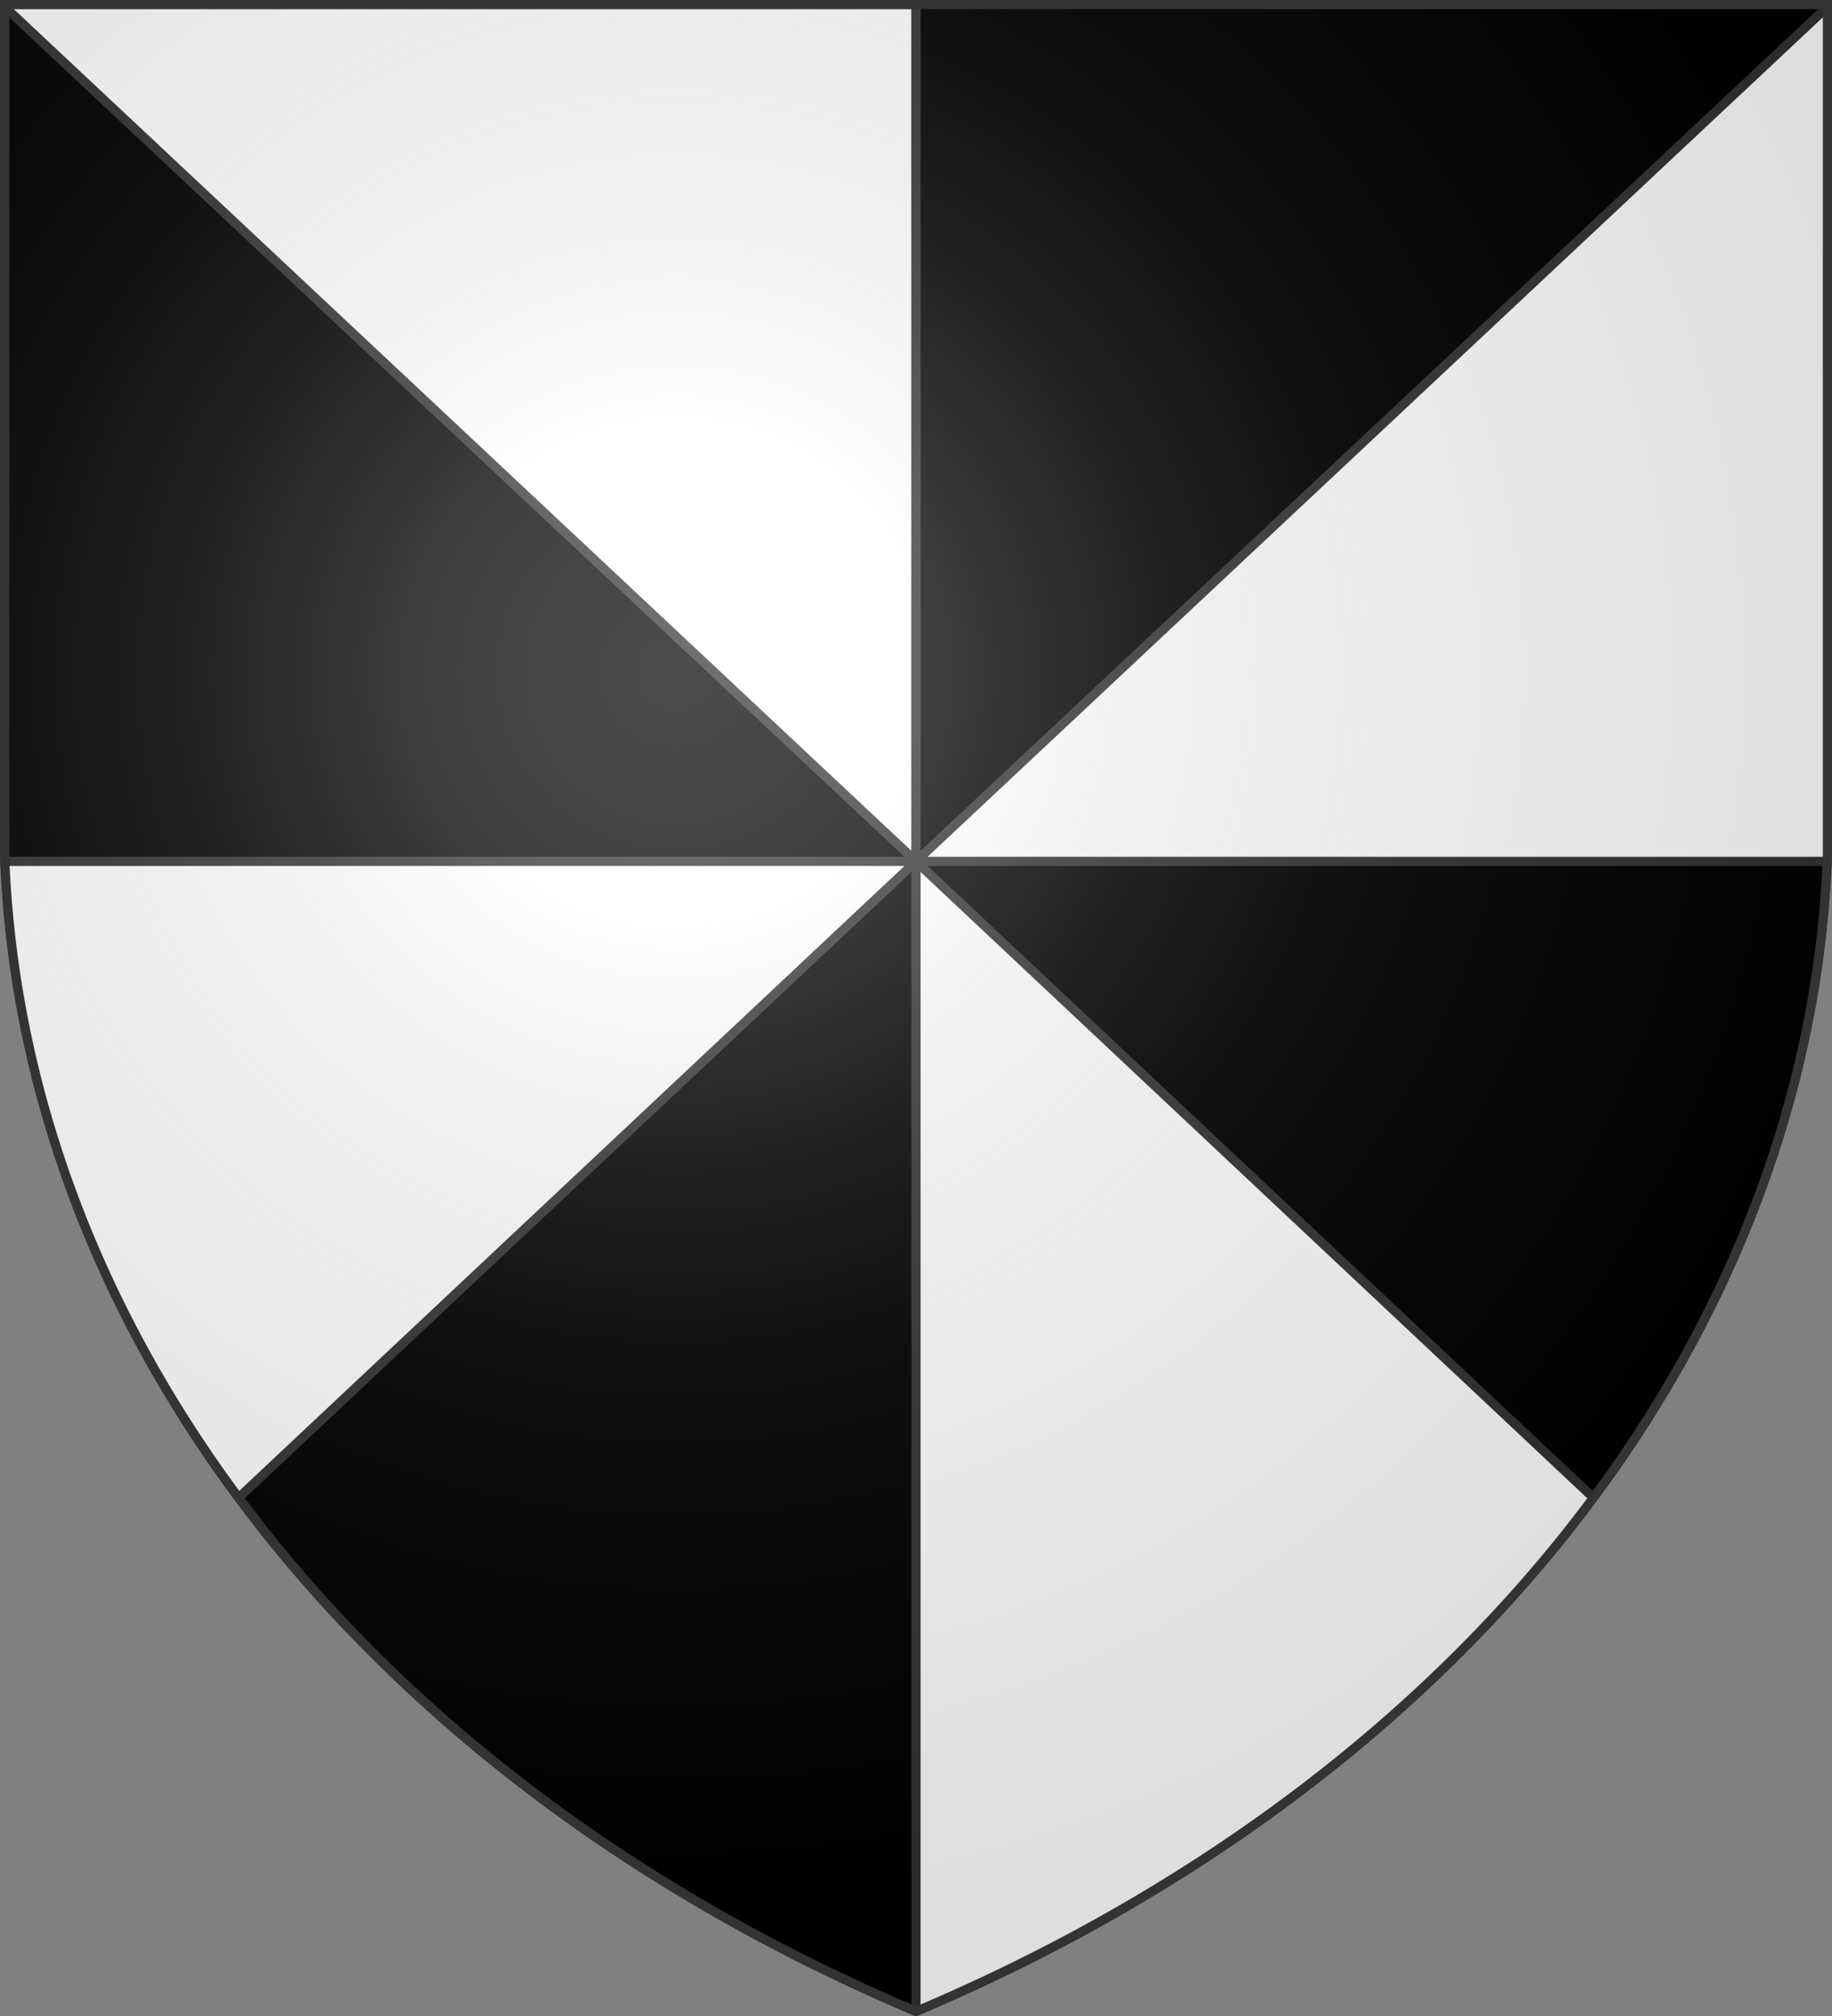 <svg xmlns="http://www.w3.org/2000/svg" xmlns:xlink="http://www.w3.org/1999/xlink" width="600" height="660" stroke="#333" stroke-width="3"><rect width="100%" height="100%" fill="#808080" stroke="none"/><radialGradient id="d" cx="221" cy="226" r="300" gradientTransform="matrix(1.35 0 0 1.35 -77 -85)" gradientUnits="userSpaceOnUse"><stop offset="0" stop-color="#fff" stop-opacity=".3"/><stop offset=".2" stop-color="#fff" stop-opacity=".25"/><stop offset=".6" stop-color="#666" stop-opacity=".13"/><stop offset="1" stop-opacity=".13"/></radialGradient><clipPath id="b"><path id="a" d="M1.5 1.5h597V280A570 445 0 0 1 300 658.5 570 445 0 0 1 1.5 280Z"/></clipPath><use xlink:href="#a"/><g clip-path="url(#b)" fill="#fff"><path d="M300 0h300v660H300z"/><path id="c" d="M300-2v284L-3-2h303ZM-10 282h310L-10 573.1V282Z"/><use xlink:href="#c" fill="#000" transform="scale(-1 1)" x="-600"/></g><use xlink:href="#a" fill="url(#d)"/></svg>